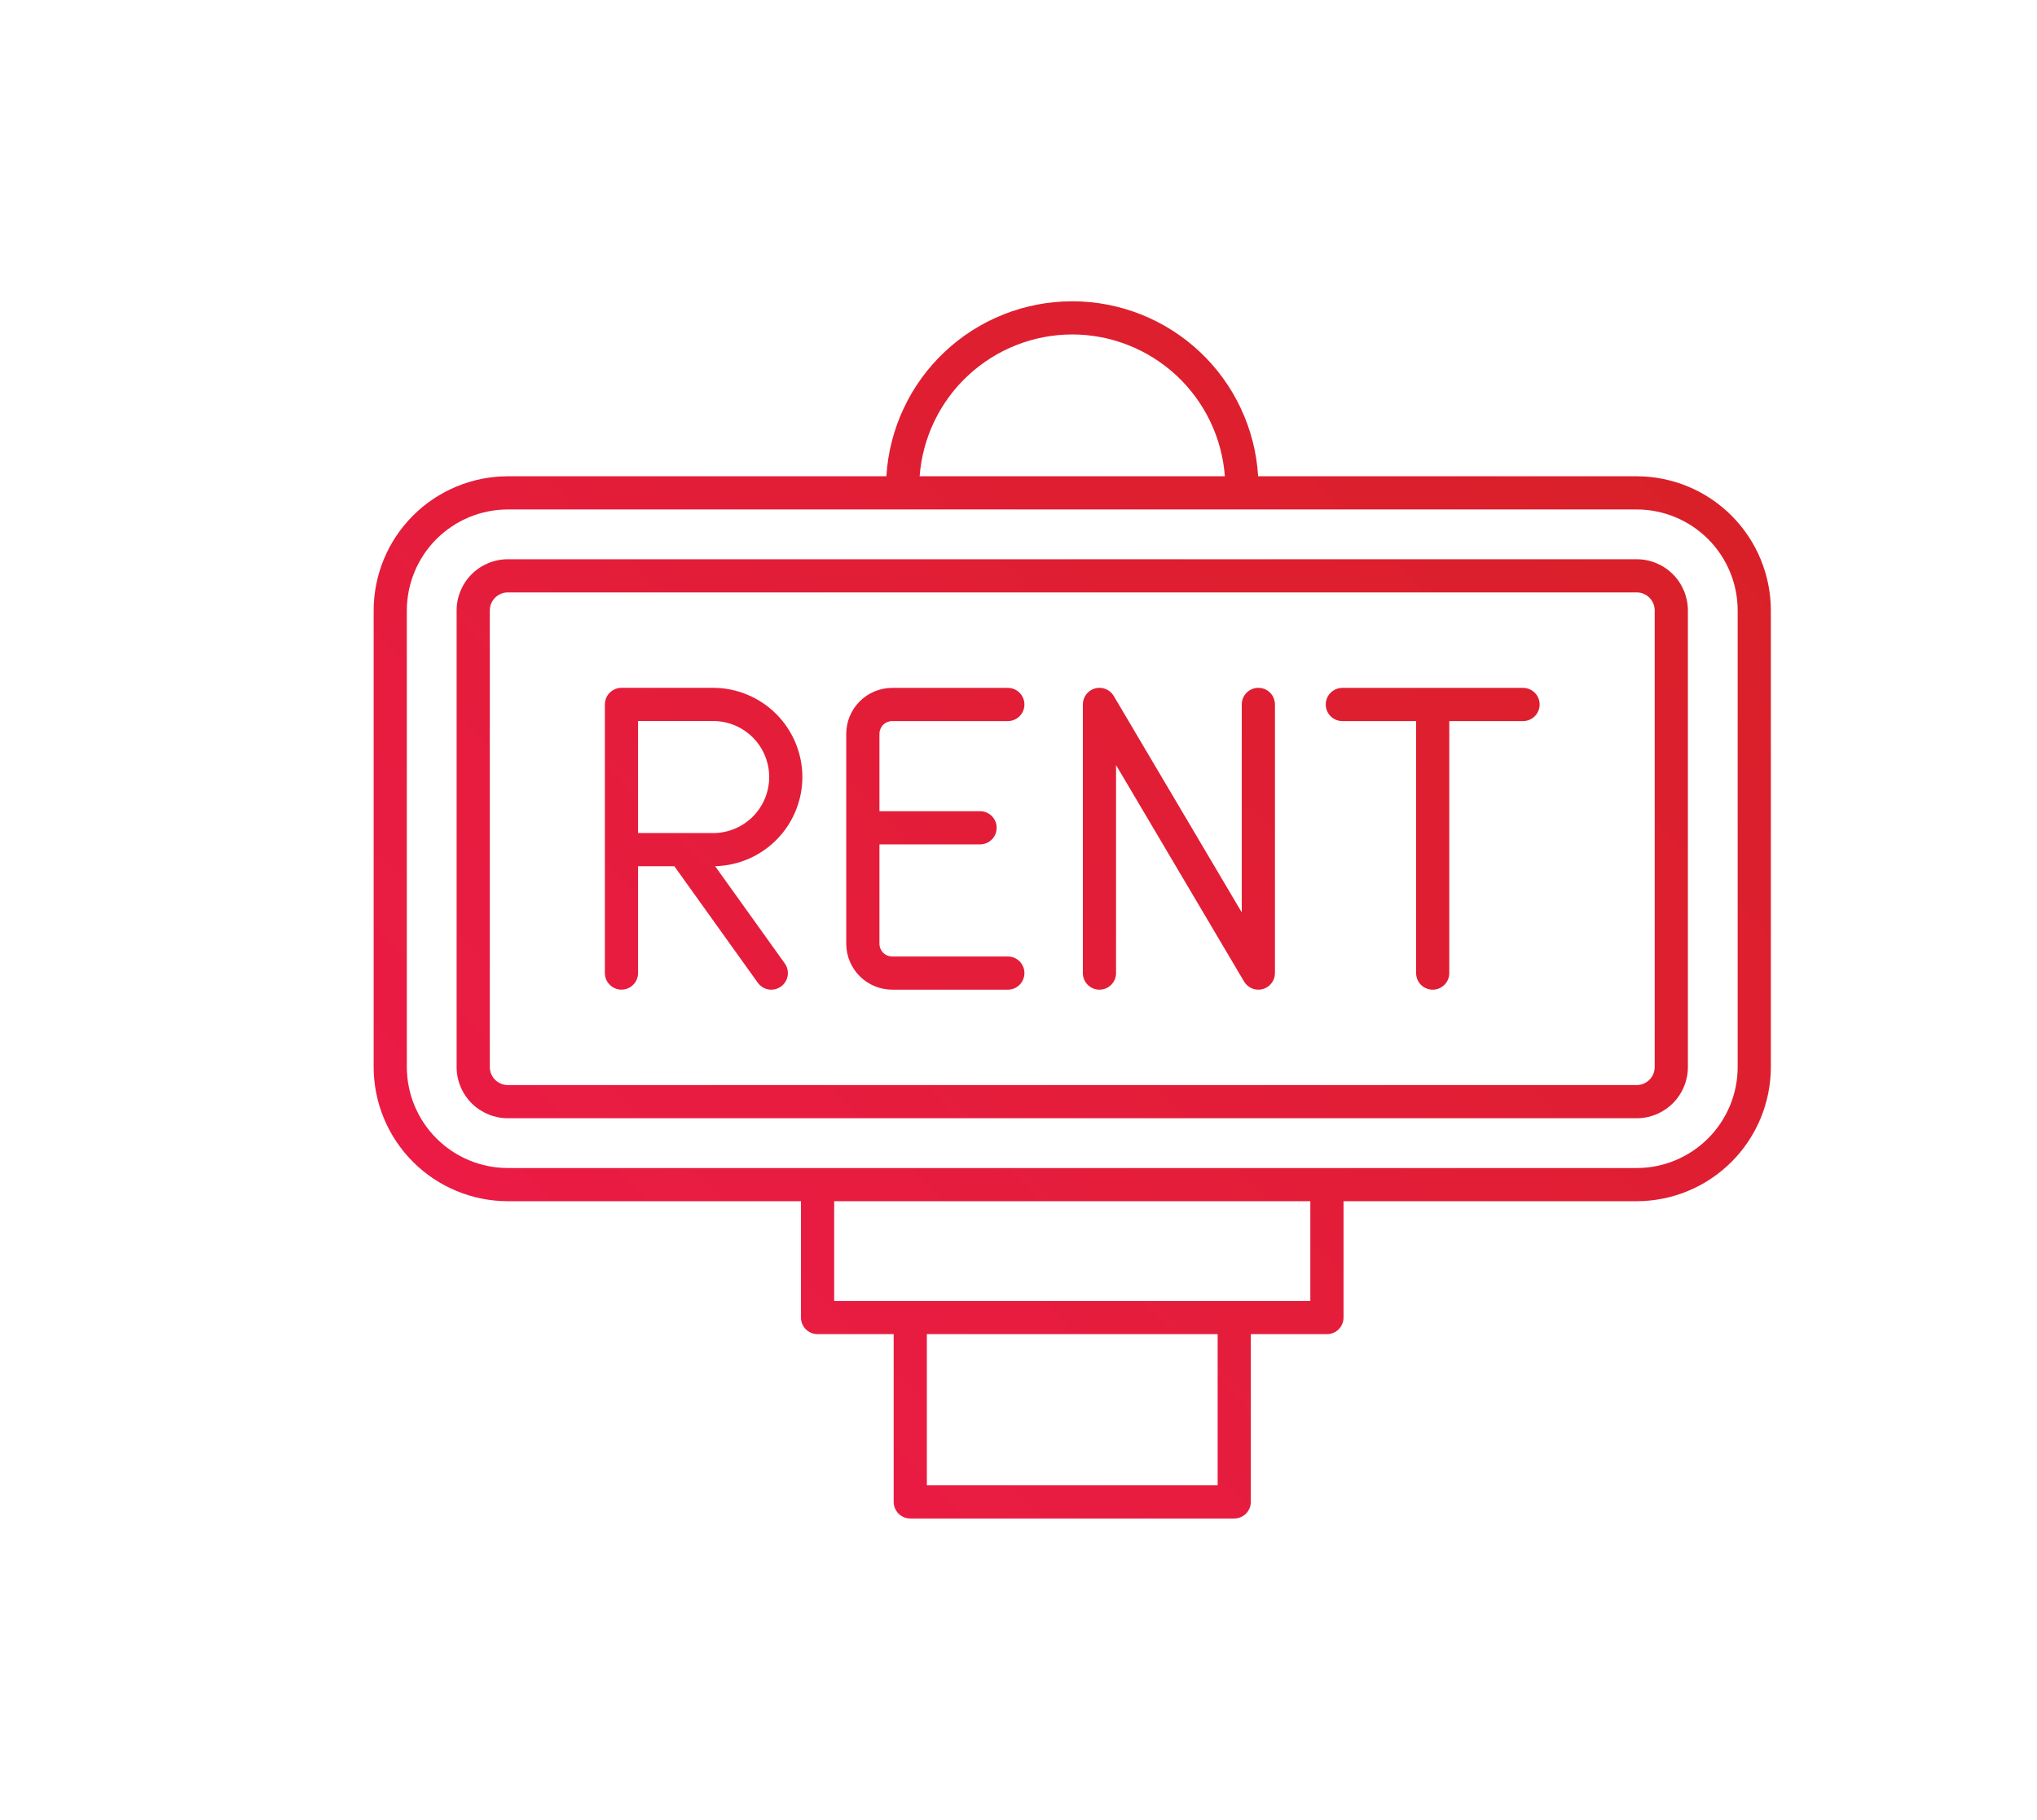 <svg xmlns="http://www.w3.org/2000/svg" fill="none" viewBox="0 0 169 151" height="151" width="169">
<path fill="url(#paint0_linear_216_87)" d="M135.788 39.52H104.381C104.145 35.591 102.417 31.9 99.551 29.201C96.684 26.503 92.896 25 88.96 25C85.023 25 81.235 26.503 78.369 29.201C75.503 31.9 73.775 35.591 73.538 39.52H42.132C39.181 39.523 36.351 40.697 34.264 42.784C32.177 44.871 31.003 47.701 31 50.652V88.541C31.003 91.492 32.177 94.322 34.264 96.409C36.351 98.496 39.181 99.67 42.132 99.673H66.453V109.327C66.453 109.692 66.598 110.042 66.856 110.301C67.115 110.559 67.465 110.704 67.83 110.704H74.144V124.623C74.144 124.988 74.289 125.339 74.547 125.597C74.805 125.855 75.155 126 75.52 126H102.399C102.764 126 103.114 125.855 103.372 125.597C103.63 125.339 103.775 124.988 103.775 124.623V110.704H110.089C110.454 110.704 110.804 110.559 111.063 110.301C111.321 110.042 111.466 109.692 111.466 109.327V99.673H135.787C138.738 99.67 141.568 98.496 143.655 96.409C145.742 94.322 146.916 91.492 146.919 88.541V50.652C146.916 47.701 145.742 44.871 143.655 42.784C141.568 40.697 138.739 39.524 135.788 39.52ZM88.96 27.751C92.165 27.755 95.25 28.97 97.598 31.152C99.946 33.335 101.383 36.323 101.621 39.52H76.298C76.537 36.323 77.973 33.335 80.321 31.152C82.669 28.97 85.754 27.755 88.96 27.751ZM101.022 123.247H76.897V110.704H101.022V123.247ZM108.712 107.951H69.207V99.673H108.712V107.951ZM144.166 88.541C144.164 90.763 143.28 92.893 141.709 94.463C140.139 96.034 138.009 96.918 135.788 96.92H42.132C39.91 96.918 37.781 96.034 36.21 94.463C34.639 92.893 33.756 90.763 33.753 88.541V50.652C33.756 48.431 34.639 46.301 36.21 44.73C37.781 43.16 39.91 42.276 42.132 42.273H135.788C138.009 42.276 140.139 43.16 141.709 44.73C143.28 46.301 144.164 48.431 144.166 50.652V88.541ZM135.788 46.404H42.132C41.005 46.405 39.926 46.853 39.129 47.649C38.333 48.446 37.885 49.526 37.883 50.652V88.541C37.885 89.668 38.333 90.747 39.129 91.544C39.926 92.34 41.005 92.788 42.132 92.79H135.788C136.914 92.788 137.994 92.34 138.79 91.544C139.587 90.747 140.035 89.668 140.036 88.541V50.652C140.035 49.526 139.587 48.446 138.79 47.649C137.994 46.853 136.914 46.405 135.788 46.404ZM137.283 88.541C137.282 88.938 137.125 89.317 136.844 89.598C136.564 89.878 136.184 90.036 135.788 90.036H42.132C41.735 90.036 41.355 89.878 41.075 89.598C40.795 89.317 40.637 88.938 40.637 88.541V50.652C40.637 50.256 40.795 49.876 41.075 49.595C41.355 49.315 41.735 49.157 42.132 49.157H135.788C136.184 49.157 136.564 49.315 136.844 49.595C137.125 49.876 137.282 50.256 137.283 50.652V88.541ZM66.569 64.476C66.566 62.513 65.785 60.632 64.398 59.245C63.01 57.857 61.128 57.077 59.166 57.074H51.56C51.195 57.074 50.845 57.219 50.587 57.478C50.328 57.736 50.183 58.086 50.183 58.451V80.741C50.183 81.106 50.328 81.456 50.587 81.714C50.845 81.972 51.195 82.118 51.56 82.118C51.925 82.118 52.275 81.972 52.533 81.714C52.792 81.456 52.937 81.106 52.937 80.741V71.878H55.947L62.867 81.541C62.972 81.689 63.105 81.814 63.259 81.911C63.412 82.007 63.583 82.072 63.762 82.102C63.941 82.132 64.124 82.126 64.3 82.085C64.477 82.044 64.644 81.969 64.791 81.863C64.939 81.758 65.064 81.624 65.159 81.47C65.255 81.316 65.319 81.145 65.348 80.966C65.377 80.787 65.371 80.604 65.329 80.428C65.288 80.251 65.212 80.085 65.106 79.938L59.33 71.874C61.263 71.829 63.102 71.03 64.455 69.648C65.808 68.266 66.566 66.41 66.569 64.476ZM59.166 69.125H52.937V59.828H59.167C60.4 59.828 61.582 60.318 62.454 61.189C63.326 62.061 63.816 63.244 63.816 64.477C63.816 65.71 63.326 66.892 62.454 67.764C61.582 68.636 60.4 69.126 59.167 69.126L59.166 69.125ZM72.963 60.89V67.311H81.311C81.676 67.311 82.026 67.456 82.285 67.714C82.543 67.972 82.688 68.322 82.688 68.688C82.688 69.053 82.543 69.403 82.285 69.661C82.026 69.919 81.676 70.064 81.311 70.064H72.963V78.31C72.963 78.59 73.075 78.859 73.273 79.057C73.471 79.255 73.74 79.366 74.02 79.367H83.616C83.981 79.367 84.331 79.512 84.589 79.77C84.847 80.028 84.992 80.378 84.992 80.743C84.992 81.109 84.847 81.459 84.589 81.717C84.331 81.975 83.981 82.12 83.616 82.12H74.02C73.01 82.119 72.041 81.717 71.327 81.003C70.612 80.288 70.21 79.32 70.209 78.31V60.89C70.21 59.879 70.612 58.911 71.327 58.196C72.041 57.482 73.01 57.08 74.02 57.079H83.616C83.981 57.079 84.331 57.224 84.589 57.482C84.847 57.741 84.992 58.091 84.992 58.456C84.992 58.821 84.847 59.171 84.589 59.429C84.331 59.688 83.981 59.833 83.616 59.833H74.02C73.74 59.833 73.471 59.944 73.273 60.142C73.075 60.341 72.963 60.609 72.963 60.89ZM105.776 58.451V80.745C105.776 81.046 105.677 81.34 105.494 81.58C105.311 81.82 105.054 81.993 104.763 82.073C104.472 82.152 104.162 82.134 103.883 82.021C103.603 81.907 103.368 81.705 103.214 81.445L92.593 63.483V80.745C92.593 81.11 92.448 81.46 92.189 81.718C91.931 81.976 91.581 82.121 91.216 82.121C90.851 82.121 90.501 81.976 90.243 81.718C89.984 81.46 89.839 81.11 89.839 80.745V58.451C89.839 58.149 89.938 57.855 90.121 57.615C90.304 57.375 90.561 57.201 90.852 57.122C91.144 57.042 91.453 57.06 91.733 57.173C92.013 57.287 92.248 57.489 92.401 57.749L103.023 75.711V58.451C103.023 58.086 103.168 57.736 103.426 57.478C103.685 57.219 104.035 57.074 104.4 57.074C104.765 57.074 105.115 57.219 105.373 57.478C105.631 57.736 105.776 58.086 105.776 58.451H105.776ZM127.737 58.457C127.737 58.822 127.592 59.172 127.334 59.431C127.075 59.689 126.725 59.834 126.36 59.834H120.24V80.745C120.24 80.925 120.205 81.104 120.136 81.271C120.066 81.438 119.965 81.59 119.837 81.718C119.709 81.846 119.557 81.947 119.39 82.016C119.223 82.086 119.044 82.121 118.864 82.121C118.683 82.121 118.504 82.086 118.337 82.016C118.17 81.947 118.018 81.846 117.89 81.718C117.762 81.59 117.661 81.438 117.592 81.271C117.523 81.104 117.487 80.925 117.487 80.745V59.833H111.367C111.002 59.833 110.652 59.688 110.394 59.429C110.136 59.171 109.991 58.821 109.991 58.456C109.991 58.091 110.136 57.741 110.394 57.482C110.652 57.224 111.002 57.079 111.367 57.079H126.359C126.725 57.079 127.075 57.224 127.333 57.482C127.591 57.741 127.736 58.091 127.736 58.456L127.737 58.457Z"></path>
<defs>
<linearGradient gradientUnits="userSpaceOnUse" y2="110.351" x2="48.206" y1="28.843" x1="129.714" id="paint0_linear_216_87">
<stop stop-color="#D92028"></stop>
<stop stop-color="#EB1B45" offset="1"></stop>
</linearGradient>
</defs>
</svg>
